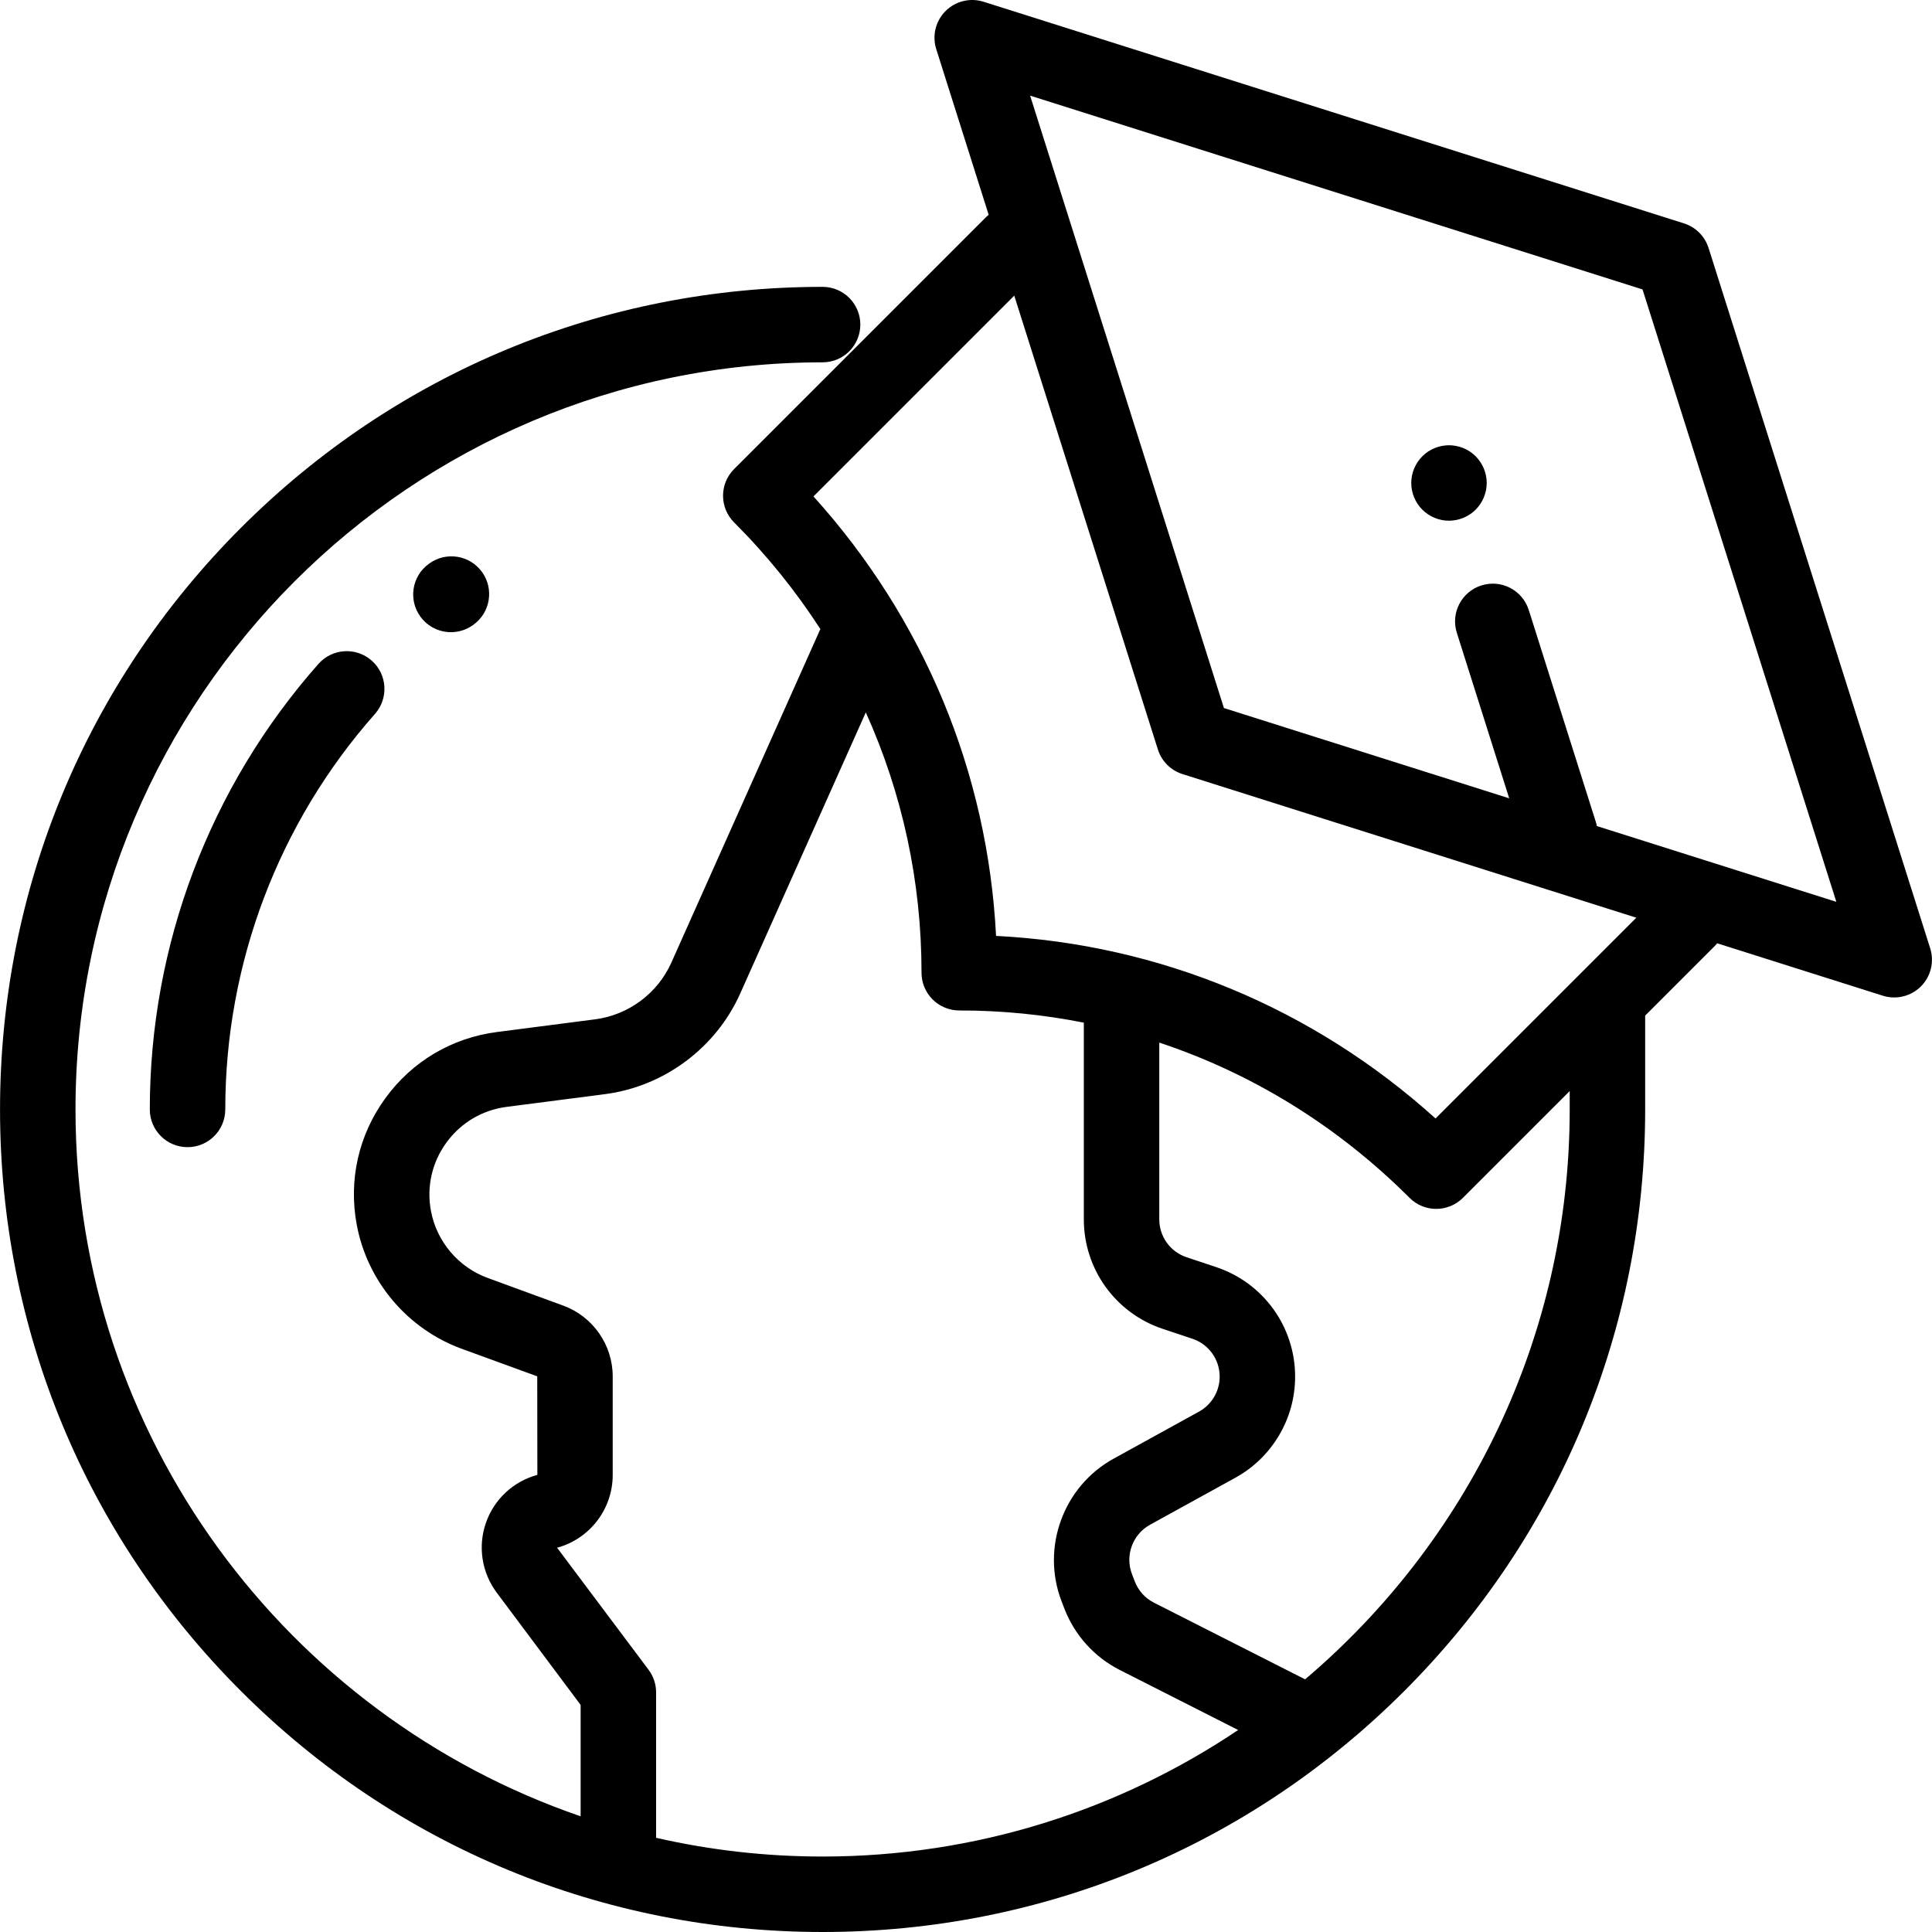 <?xml version="1.0" encoding="iso-8859-1"?>
<!-- Generator: Adobe Illustrator 19.0.0, SVG Export Plug-In . SVG Version: 6.00 Build 0)  -->
<svg version="1.1" id="Capa_1" xmlns="http://www.w3.org/2000/svg" xmlns:xlink="http://www.w3.org/1999/xlink" x="0px" y="0px"
	 viewBox="0 0 512.001 512.001" style="enable-background:new 0 0 512.001 512.001;" xml:space="preserve">
<g>
	<g>
		<path d="M511.525,251.324L452.789,65.718c-0.982-3.104-3.414-5.535-6.517-6.517L260.666,0.466
			c-3.559-1.125-7.449-0.176-10.088,2.463c-2.639,2.64-3.589,6.53-2.463,10.088l13.891,43.897c-0.246,0.203-0.485,0.416-0.715,0.646
			l-66.745,66.745c-3.905,3.905-3.905,10.237,0,14.142c8.714,8.714,16.352,18.196,22.87,28.282
			c-0.058,0.117-0.124,0.229-0.178,0.349l-39.332,88.048c-3.625,8.116-11.353,13.864-20.168,15.004l-26.032,3.367
			c-11.975,1.549-22.482,7.78-29.585,17.546c-7.102,9.767-9.792,21.682-7.576,33.551c2.803,15.008,13.45,27.593,27.788,32.842
			l20.04,7.307l0.034,26.119c-6.388,1.729-11.489,6.496-13.648,12.75c-2.159,6.256-1.083,13.154,2.878,18.455l22.236,29.754v29.519
			C76.078,454.633,20.008,380.751,20.008,294.011c0-109.173,88.818-197.99,197.99-197.99c5.523,0,10-4.477,10-10
			c0-5.523-4.477-10-10-10c-58.227,0-112.969,22.675-154.141,63.848S0.009,235.783,0.009,294.01S22.684,406.98,63.857,448.153
			c41.172,41.173,95.914,63.848,154.141,63.848s112.969-22.675,154.141-63.848c41.172-41.173,63.848-95.914,63.848-154.141v-24.868
			l18.444-18.444c0.23-0.23,0.444-0.47,0.646-0.715l43.896,13.891c0.991,0.313,2.008,0.466,3.016,0.466
			c2.612,0,5.167-1.024,7.072-2.929C511.702,258.773,512.651,254.883,511.525,251.324z M217.998,492.003
			c-15.163-0.002-29.933-1.721-44.128-4.965c0-0.021,0.003-0.041,0.003-0.062v-38.48c0-2.158-0.698-4.258-1.99-5.986l-24.25-32.345
			c8.679-2.35,14.74-10.271,14.74-19.261v-26.162c0-8.34-5.262-15.869-13.092-18.737l-20.07-7.35
			c-7.742-2.835-13.491-9.631-15.004-17.734c-1.197-6.41,0.255-12.844,4.091-18.117c3.835-5.274,9.509-8.639,15.975-9.475
			l26.031-3.367c15.675-2.027,29.418-12.25,35.863-26.682l33.276-74.491c9.682,21.459,14.777,44.856,14.768,68.987
			c-0.001,2.653,1.053,5.198,2.929,7.075c1.875,1.875,4.419,2.929,7.071,2.929c0.02,0.001,0.043,0,0.066,0
			c11.179,0,22.202,1.096,32.947,3.234v52.13c0,13.186,8.405,24.847,20.914,29.017l7.846,2.615c4.33,1.443,7.239,5.479,7.239,10.044
			c0,3.858-2.099,7.411-5.477,9.273l-22.641,12.475c-13.303,7.331-19.235,23.554-13.798,37.736l0.742,1.937
			c2.72,7.094,7.95,12.893,14.724,16.329l31.35,15.9C296.616,479.636,258.725,492.003,217.998,492.003z M415.989,294.01
			c0,60.47-27.259,114.684-70.123,151.032l-40.046-20.311c-2.345-1.189-4.155-3.196-5.097-5.652l-0.742-1.936
			c-1.882-4.91,0.171-10.524,4.776-13.062l22.641-12.475c9.76-5.378,15.824-15.643,15.824-26.789
			c0-13.186-8.405-24.847-20.914-29.017l-7.846-2.615c-4.33-1.443-7.239-5.479-7.239-10.044v-46.844
			c24.659,8.192,47.311,22.132,66.322,41.143c1.953,1.953,4.512,2.929,7.071,2.929c2.559,0,5.119-0.977,7.071-2.929l28.302-28.302
			V294.01z M380.436,296.412c-32.425-29.265-73.155-46.188-116.47-48.387c-2.2-43.311-19.124-84.048-48.387-116.47l53.21-53.21
			l38.063,120.277c0.982,3.104,3.414,5.535,6.517,6.517l120.278,38.063L380.436,296.412z M423.182,218.913
			c-0.073-0.379-0.162-0.757-0.282-1.133l-17.759-56.12c-1.667-5.265-7.284-8.185-12.55-6.517c-5.266,1.667-8.183,7.286-6.517,12.55
			l13.882,43.87l-75.603-23.925L272.993,25.343l162.296,51.359l51.359,162.295L423.182,218.913z"/>
	</g>
</g>
<g>
	<g>
		<path d="M391.067,120.926c-1.86-1.87-4.44-2.93-7.07-2.93c-2.63,0-5.21,1.06-7.07,2.93c-1.86,1.86-2.93,4.43-2.93,7.07
			c0,2.63,1.07,5.21,2.93,7.07c1.86,1.86,4.44,2.93,7.07,2.93c2.63,0,5.21-1.07,7.07-2.93c1.86-1.86,2.93-4.44,2.93-7.07
			C393.997,125.356,392.927,122.786,391.067,120.926z"/>
	</g>
</g>
<g>
	<g>
		<path d="M98.508,175.074c-4.136-3.659-10.456-3.272-14.114,0.866C55.572,208.529,39.7,250.46,39.7,294.01c0,5.523,4.477,10,10,10
			c5.523,0,10-4.477,10-10c0-38.665,14.09-75.891,39.675-104.822C103.033,185.052,102.645,178.732,98.508,175.074z"/>
	</g>
</g>
<g>
	<g>
		<path d="M127.756,151.609c-3.22-4.488-9.468-5.516-13.954-2.296l-0.176,0.127c-4.471,3.243-5.466,9.496-2.224,13.965
			c1.957,2.697,5.008,4.129,8.104,4.129c2.035,0,4.089-0.619,5.863-1.905l0.092-0.066
			C129.947,162.345,130.976,156.097,127.756,151.609z"/>
	</g>
</g>
<g>
</g>
<g>
</g>
<g>
</g>
<g>
</g>
<g>
</g>
<g>
</g>
<g>
</g>
<g>
</g>
<g>
</g>
<g>
</g>
<g>
</g>
<g>
</g>
<g>
</g>
<g>
</g>
<g>
</g>
</svg>
